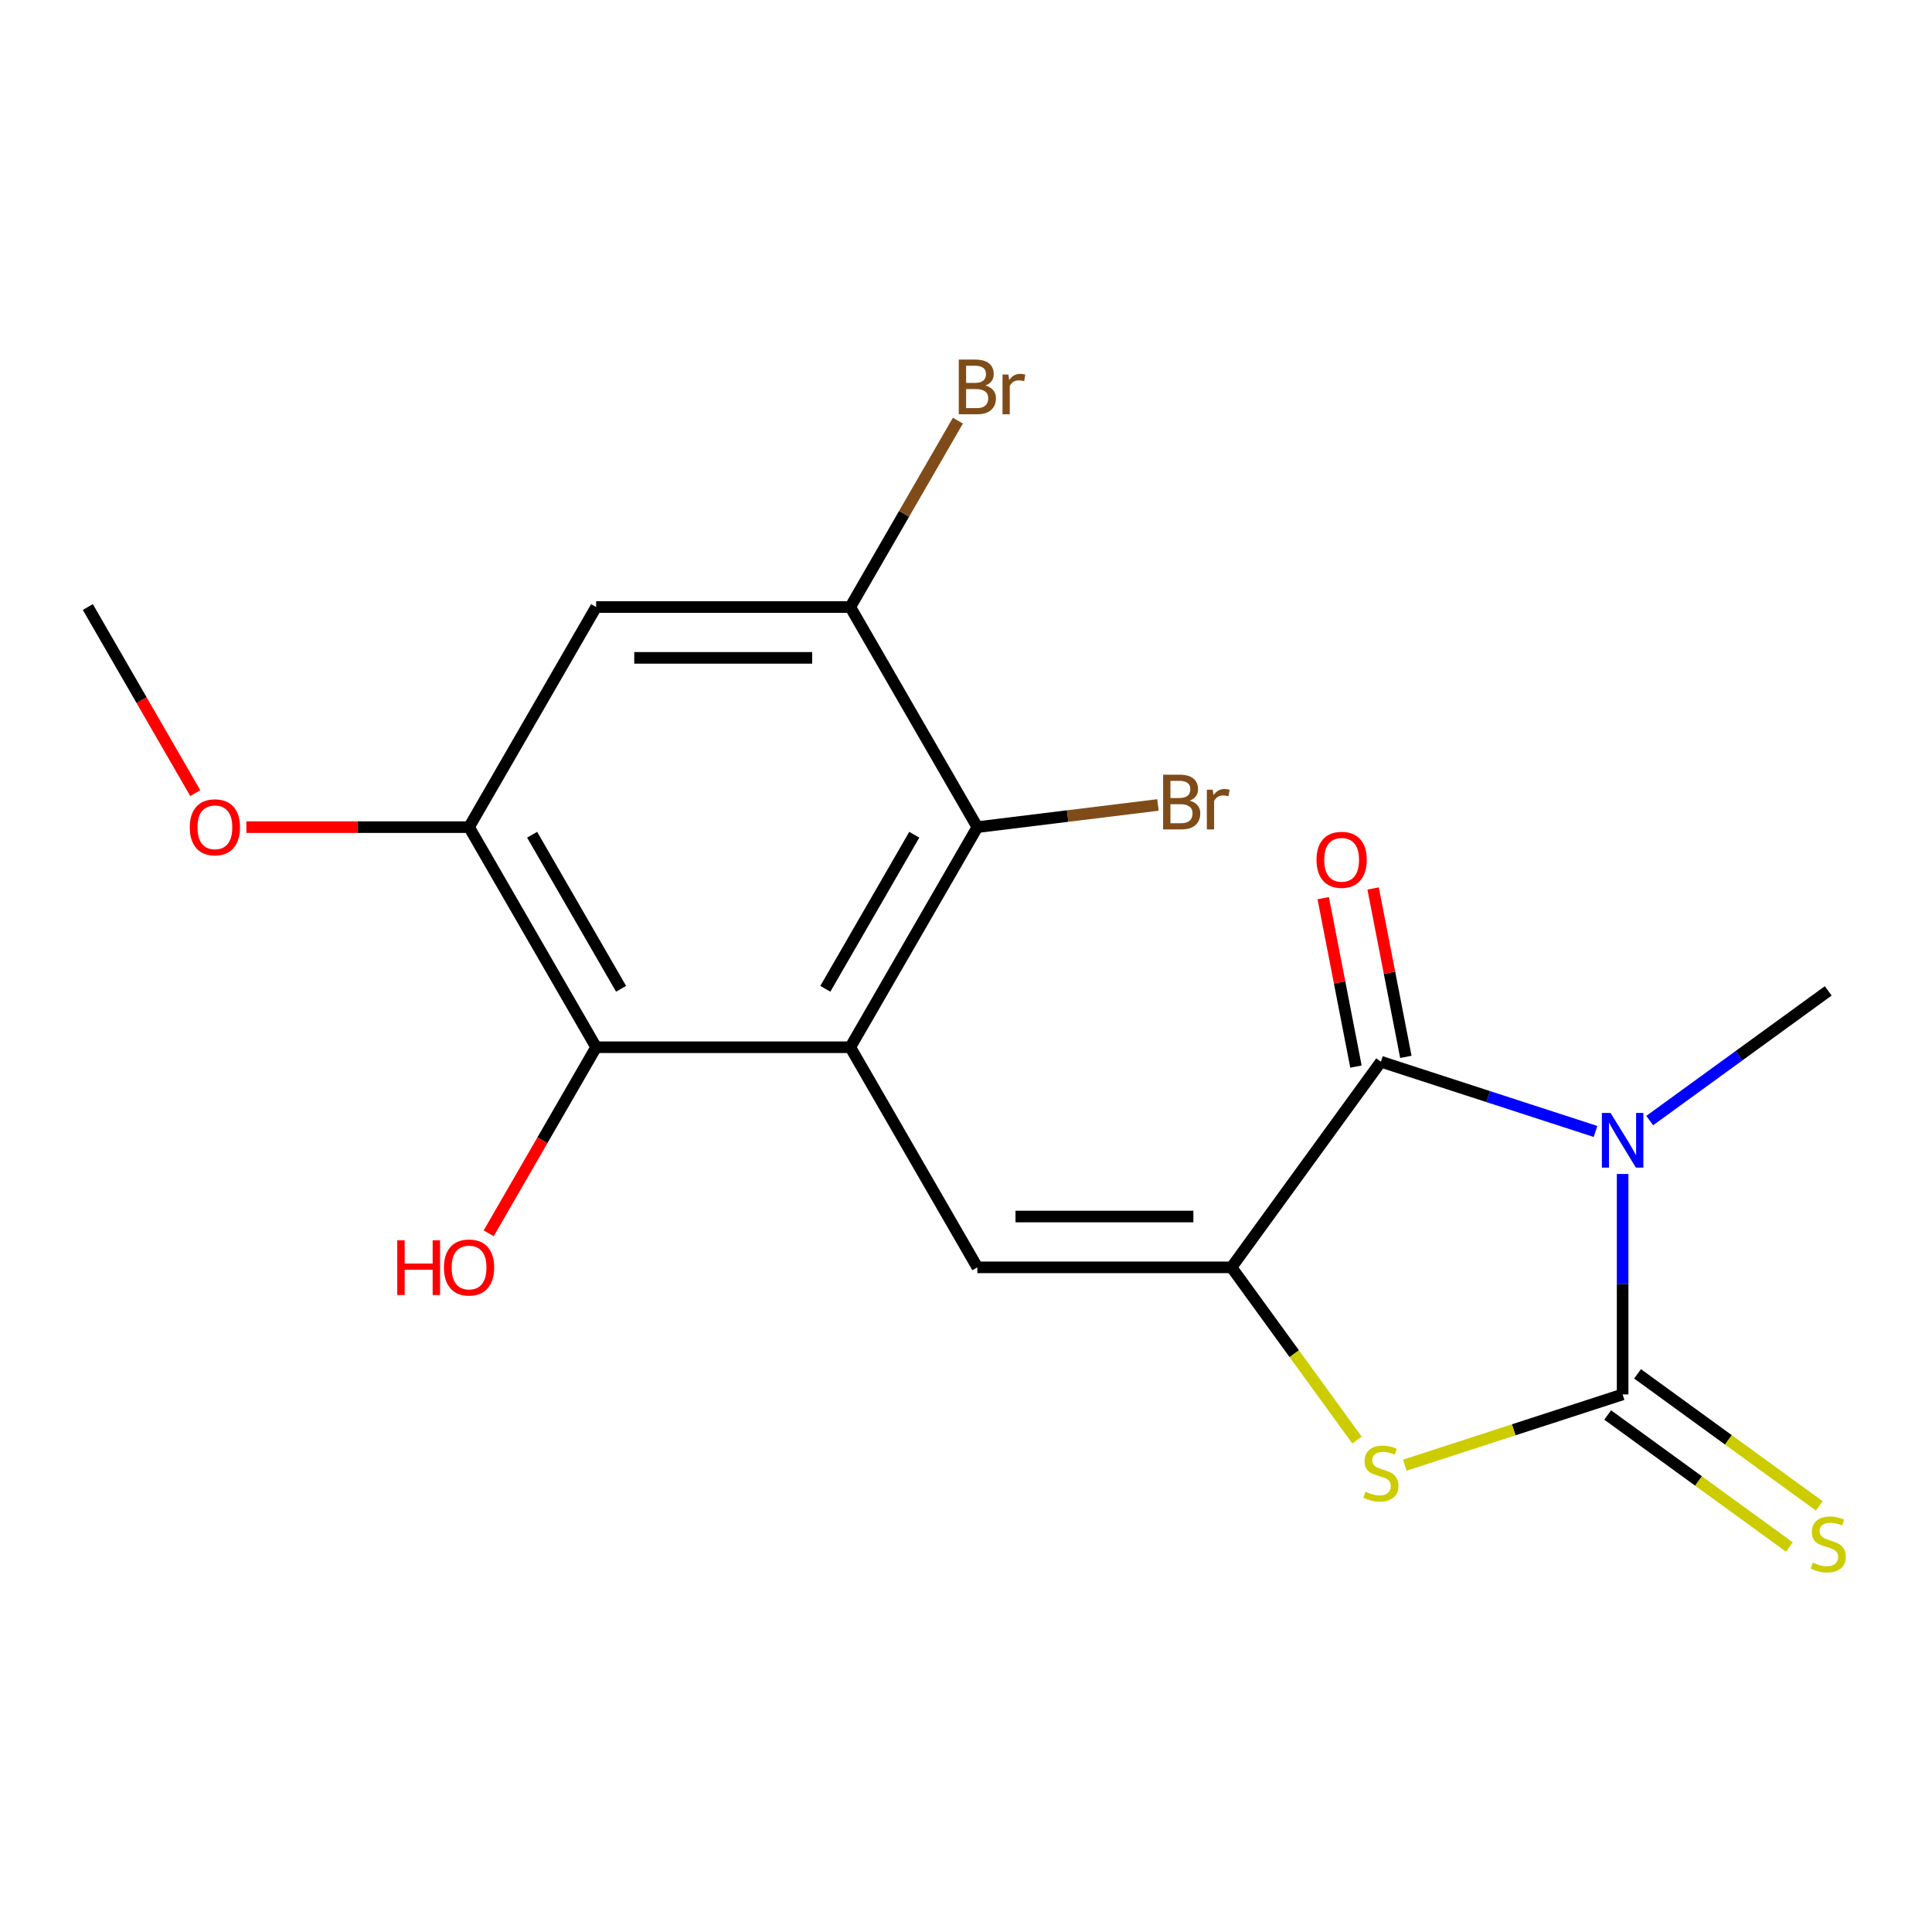 <?xml version='1.0' encoding='iso-8859-1'?>
<svg version='1.1' baseProfile='full'
              xmlns='http://www.w3.org/2000/svg'
                      xmlns:rdkit='http://www.rdkit.org/xml'
                      xmlns:xlink='http://www.w3.org/1999/xlink'
                  xml:space='preserve'
width='1000px' height='1000px' viewBox='0 0 1000 1000'>
<!-- END OF HEADER -->
<rect style='opacity:1.0;fill:#FFFFFF;stroke:none' width='1000' height='1000' x='0' y='0'> </rect>
<path class='bond-0' d='M 839.865,607.649 L 839.865,664.7' style='fill:none;fill-rule:evenodd;stroke:#0000FF;stroke-width:6px;stroke-linecap:butt;stroke-linejoin:miter;stroke-opacity:1' />
<path class='bond-0' d='M 839.865,664.7 L 839.865,721.75' style='fill:none;fill-rule:evenodd;stroke:#000000;stroke-width:6px;stroke-linecap:butt;stroke-linejoin:miter;stroke-opacity:1' />
<path class='bond-2' d='M 825.836,585.642 L 770.295,567.595' style='fill:none;fill-rule:evenodd;stroke:#0000FF;stroke-width:6px;stroke-linecap:butt;stroke-linejoin:miter;stroke-opacity:1' />
<path class='bond-2' d='M 770.295,567.595 L 714.754,549.549' style='fill:none;fill-rule:evenodd;stroke:#000000;stroke-width:6px;stroke-linecap:butt;stroke-linejoin:miter;stroke-opacity:1' />
<path class='bond-13' d='M 853.894,580.008 L 900.093,546.442' style='fill:none;fill-rule:evenodd;stroke:#0000FF;stroke-width:6px;stroke-linecap:butt;stroke-linejoin:miter;stroke-opacity:1' />
<path class='bond-13' d='M 900.093,546.442 L 946.292,512.877' style='fill:none;fill-rule:evenodd;stroke:#000000;stroke-width:6px;stroke-linecap:butt;stroke-linejoin:miter;stroke-opacity:1' />
<path class='bond-4' d='M 839.865,721.75 L 783.494,740.066' style='fill:none;fill-rule:evenodd;stroke:#000000;stroke-width:6px;stroke-linecap:butt;stroke-linejoin:miter;stroke-opacity:1' />
<path class='bond-4' d='M 783.494,740.066 L 727.122,758.383' style='fill:none;fill-rule:evenodd;stroke:#CCCC00;stroke-width:6px;stroke-linecap:butt;stroke-linejoin:miter;stroke-opacity:1' />
<path class='bond-11' d='M 832.133,732.393 L 879.162,766.561' style='fill:none;fill-rule:evenodd;stroke:#000000;stroke-width:6px;stroke-linecap:butt;stroke-linejoin:miter;stroke-opacity:1' />
<path class='bond-11' d='M 879.162,766.561 L 926.191,800.73' style='fill:none;fill-rule:evenodd;stroke:#CCCC00;stroke-width:6px;stroke-linecap:butt;stroke-linejoin:miter;stroke-opacity:1' />
<path class='bond-11' d='M 847.598,711.108 L 894.626,745.276' style='fill:none;fill-rule:evenodd;stroke:#000000;stroke-width:6px;stroke-linecap:butt;stroke-linejoin:miter;stroke-opacity:1' />
<path class='bond-11' d='M 894.626,745.276 L 941.655,779.444' style='fill:none;fill-rule:evenodd;stroke:#CCCC00;stroke-width:6px;stroke-linecap:butt;stroke-linejoin:miter;stroke-opacity:1' />
<path class='bond-1' d='M 637.43,655.975 L 714.754,549.549' style='fill:none;fill-rule:evenodd;stroke:#000000;stroke-width:6px;stroke-linecap:butt;stroke-linejoin:miter;stroke-opacity:1' />
<path class='bond-5' d='M 637.43,655.975 L 505.88,655.975' style='fill:none;fill-rule:evenodd;stroke:#000000;stroke-width:6px;stroke-linecap:butt;stroke-linejoin:miter;stroke-opacity:1' />
<path class='bond-5' d='M 617.698,629.665 L 525.613,629.665' style='fill:none;fill-rule:evenodd;stroke:#000000;stroke-width:6px;stroke-linecap:butt;stroke-linejoin:miter;stroke-opacity:1' />
<path class='bond-19' d='M 637.43,655.975 L 669.908,700.676' style='fill:none;fill-rule:evenodd;stroke:#000000;stroke-width:6px;stroke-linecap:butt;stroke-linejoin:miter;stroke-opacity:1' />
<path class='bond-19' d='M 669.908,700.676 L 702.385,745.377' style='fill:none;fill-rule:evenodd;stroke:#CCCC00;stroke-width:6px;stroke-linecap:butt;stroke-linejoin:miter;stroke-opacity:1' />
<path class='bond-12' d='M 727.667,547.039 L 719.196,503.452' style='fill:none;fill-rule:evenodd;stroke:#000000;stroke-width:6px;stroke-linecap:butt;stroke-linejoin:miter;stroke-opacity:1' />
<path class='bond-12' d='M 719.196,503.452 L 710.724,459.865' style='fill:none;fill-rule:evenodd;stroke:#FF0000;stroke-width:6px;stroke-linecap:butt;stroke-linejoin:miter;stroke-opacity:1' />
<path class='bond-12' d='M 701.84,552.059 L 693.369,508.471' style='fill:none;fill-rule:evenodd;stroke:#000000;stroke-width:6px;stroke-linecap:butt;stroke-linejoin:miter;stroke-opacity:1' />
<path class='bond-12' d='M 693.369,508.471 L 684.898,464.884' style='fill:none;fill-rule:evenodd;stroke:#FF0000;stroke-width:6px;stroke-linecap:butt;stroke-linejoin:miter;stroke-opacity:1' />
<path class='bond-3' d='M 440.105,542.049 L 505.88,655.975' style='fill:none;fill-rule:evenodd;stroke:#000000;stroke-width:6px;stroke-linecap:butt;stroke-linejoin:miter;stroke-opacity:1' />
<path class='bond-6' d='M 440.105,542.049 L 505.88,428.124' style='fill:none;fill-rule:evenodd;stroke:#000000;stroke-width:6px;stroke-linecap:butt;stroke-linejoin:miter;stroke-opacity:1' />
<path class='bond-6' d='M 427.186,511.805 L 473.229,432.057' style='fill:none;fill-rule:evenodd;stroke:#000000;stroke-width:6px;stroke-linecap:butt;stroke-linejoin:miter;stroke-opacity:1' />
<path class='bond-7' d='M 440.105,542.049 L 308.555,542.049' style='fill:none;fill-rule:evenodd;stroke:#000000;stroke-width:6px;stroke-linecap:butt;stroke-linejoin:miter;stroke-opacity:1' />
<path class='bond-8' d='M 505.88,428.124 L 440.105,314.198' style='fill:none;fill-rule:evenodd;stroke:#000000;stroke-width:6px;stroke-linecap:butt;stroke-linejoin:miter;stroke-opacity:1' />
<path class='bond-14' d='M 505.88,428.124 L 552.619,422.384' style='fill:none;fill-rule:evenodd;stroke:#000000;stroke-width:6px;stroke-linecap:butt;stroke-linejoin:miter;stroke-opacity:1' />
<path class='bond-14' d='M 552.619,422.384 L 599.357,416.643' style='fill:none;fill-rule:evenodd;stroke:#7F4C19;stroke-width:6px;stroke-linecap:butt;stroke-linejoin:miter;stroke-opacity:1' />
<path class='bond-9' d='M 308.555,542.049 L 242.78,428.124' style='fill:none;fill-rule:evenodd;stroke:#000000;stroke-width:6px;stroke-linecap:butt;stroke-linejoin:miter;stroke-opacity:1' />
<path class='bond-9' d='M 321.474,511.805 L 275.431,432.057' style='fill:none;fill-rule:evenodd;stroke:#000000;stroke-width:6px;stroke-linecap:butt;stroke-linejoin:miter;stroke-opacity:1' />
<path class='bond-16' d='M 308.555,542.049 L 280.751,590.208' style='fill:none;fill-rule:evenodd;stroke:#000000;stroke-width:6px;stroke-linecap:butt;stroke-linejoin:miter;stroke-opacity:1' />
<path class='bond-16' d='M 280.751,590.208 L 252.946,638.366' style='fill:none;fill-rule:evenodd;stroke:#FF0000;stroke-width:6px;stroke-linecap:butt;stroke-linejoin:miter;stroke-opacity:1' />
<path class='bond-15' d='M 440.105,314.198 L 467.956,265.959' style='fill:none;fill-rule:evenodd;stroke:#000000;stroke-width:6px;stroke-linecap:butt;stroke-linejoin:miter;stroke-opacity:1' />
<path class='bond-15' d='M 467.956,265.959 L 495.806,217.721' style='fill:none;fill-rule:evenodd;stroke:#7F4C19;stroke-width:6px;stroke-linecap:butt;stroke-linejoin:miter;stroke-opacity:1' />
<path class='bond-20' d='M 440.105,314.198 L 308.555,314.198' style='fill:none;fill-rule:evenodd;stroke:#000000;stroke-width:6px;stroke-linecap:butt;stroke-linejoin:miter;stroke-opacity:1' />
<path class='bond-20' d='M 420.373,340.508 L 328.287,340.508' style='fill:none;fill-rule:evenodd;stroke:#000000;stroke-width:6px;stroke-linecap:butt;stroke-linejoin:miter;stroke-opacity:1' />
<path class='bond-10' d='M 242.78,428.124 L 308.555,314.198' style='fill:none;fill-rule:evenodd;stroke:#000000;stroke-width:6px;stroke-linecap:butt;stroke-linejoin:miter;stroke-opacity:1' />
<path class='bond-17' d='M 242.78,428.124 L 185.149,428.124' style='fill:none;fill-rule:evenodd;stroke:#000000;stroke-width:6px;stroke-linecap:butt;stroke-linejoin:miter;stroke-opacity:1' />
<path class='bond-17' d='M 185.149,428.124 L 127.518,428.124' style='fill:none;fill-rule:evenodd;stroke:#FF0000;stroke-width:6px;stroke-linecap:butt;stroke-linejoin:miter;stroke-opacity:1' />
<path class='bond-18' d='M 101.063,410.515 L 73.259,362.356' style='fill:none;fill-rule:evenodd;stroke:#FF0000;stroke-width:6px;stroke-linecap:butt;stroke-linejoin:miter;stroke-opacity:1' />
<path class='bond-18' d='M 73.259,362.356 L 45.455,314.198' style='fill:none;fill-rule:evenodd;stroke:#000000;stroke-width:6px;stroke-linecap:butt;stroke-linejoin:miter;stroke-opacity:1' />
<path  class='atom-0' d='M 833.605 576.04
L 842.885 591.04
Q 843.805 592.52, 845.285 595.2
Q 846.765 597.88, 846.845 598.04
L 846.845 576.04
L 850.605 576.04
L 850.605 604.36
L 846.725 604.36
L 836.765 587.96
Q 835.605 586.04, 834.365 583.84
Q 833.165 581.64, 832.805 580.96
L 832.805 604.36
L 829.125 604.36
L 829.125 576.04
L 833.605 576.04
' fill='#0000FF'/>
<path  class='atom-5' d='M 706.754 772.122
Q 707.074 772.242, 708.394 772.802
Q 709.714 773.362, 711.154 773.722
Q 712.634 774.042, 714.074 774.042
Q 716.754 774.042, 718.314 772.762
Q 719.874 771.442, 719.874 769.162
Q 719.874 767.602, 719.074 766.642
Q 718.314 765.682, 717.114 765.162
Q 715.914 764.642, 713.914 764.042
Q 711.394 763.282, 709.874 762.562
Q 708.394 761.842, 707.314 760.322
Q 706.274 758.802, 706.274 756.242
Q 706.274 752.682, 708.674 750.482
Q 711.114 748.282, 715.914 748.282
Q 719.194 748.282, 722.914 749.842
L 721.994 752.922
Q 718.594 751.522, 716.034 751.522
Q 713.274 751.522, 711.754 752.682
Q 710.234 753.802, 710.274 755.762
Q 710.274 757.282, 711.034 758.202
Q 711.834 759.122, 712.954 759.642
Q 714.114 760.162, 716.034 760.762
Q 718.594 761.562, 720.114 762.362
Q 721.634 763.162, 722.714 764.802
Q 723.834 766.402, 723.834 769.162
Q 723.834 773.082, 721.194 775.202
Q 718.594 777.282, 714.234 777.282
Q 711.714 777.282, 709.794 776.722
Q 707.914 776.202, 705.674 775.282
L 706.754 772.122
' fill='#CCCC00'/>
<path  class='atom-12' d='M 938.292 808.794
Q 938.612 808.914, 939.932 809.474
Q 941.252 810.034, 942.692 810.394
Q 944.172 810.714, 945.612 810.714
Q 948.292 810.714, 949.852 809.434
Q 951.412 808.114, 951.412 805.834
Q 951.412 804.274, 950.612 803.314
Q 949.852 802.354, 948.652 801.834
Q 947.452 801.314, 945.452 800.714
Q 942.932 799.954, 941.412 799.234
Q 939.932 798.514, 938.852 796.994
Q 937.812 795.474, 937.812 792.914
Q 937.812 789.354, 940.212 787.154
Q 942.652 784.954, 947.452 784.954
Q 950.732 784.954, 954.452 786.514
L 953.532 789.594
Q 950.132 788.194, 947.572 788.194
Q 944.812 788.194, 943.292 789.354
Q 941.772 790.474, 941.812 792.434
Q 941.812 793.954, 942.572 794.874
Q 943.372 795.794, 944.492 796.314
Q 945.652 796.834, 947.572 797.434
Q 950.132 798.234, 951.652 799.034
Q 953.172 799.834, 954.252 801.474
Q 955.372 803.074, 955.372 805.834
Q 955.372 809.754, 952.732 811.874
Q 950.132 813.954, 945.772 813.954
Q 943.252 813.954, 941.332 813.394
Q 939.452 812.874, 937.212 811.954
L 938.292 808.794
' fill='#CCCC00'/>
<path  class='atom-13' d='M 681.425 445.03
Q 681.425 438.23, 684.785 434.43
Q 688.145 430.63, 694.425 430.63
Q 700.705 430.63, 704.065 434.43
Q 707.425 438.23, 707.425 445.03
Q 707.425 451.91, 704.025 455.83
Q 700.625 459.71, 694.425 459.71
Q 688.185 459.71, 684.785 455.83
Q 681.425 451.95, 681.425 445.03
M 694.425 456.51
Q 698.745 456.51, 701.065 453.63
Q 703.425 450.71, 703.425 445.03
Q 703.425 439.47, 701.065 436.67
Q 698.745 433.83, 694.425 433.83
Q 690.105 433.83, 687.745 436.63
Q 685.425 439.43, 685.425 445.03
Q 685.425 450.75, 687.745 453.63
Q 690.105 456.51, 694.425 456.51
' fill='#FF0000'/>
<path  class='atom-15' d='M 615.781 414.415
Q 618.501 415.175, 619.861 416.855
Q 621.261 418.495, 621.261 420.935
Q 621.261 424.855, 618.741 427.095
Q 616.261 429.295, 611.541 429.295
L 602.021 429.295
L 602.021 400.975
L 610.381 400.975
Q 615.221 400.975, 617.661 402.935
Q 620.101 404.895, 620.101 408.495
Q 620.101 412.775, 615.781 414.415
M 605.821 404.175
L 605.821 413.055
L 610.381 413.055
Q 613.181 413.055, 614.621 411.935
Q 616.101 410.775, 616.101 408.495
Q 616.101 404.175, 610.381 404.175
L 605.821 404.175
M 611.541 426.095
Q 614.301 426.095, 615.781 424.775
Q 617.261 423.455, 617.261 420.935
Q 617.261 418.615, 615.621 417.455
Q 614.021 416.255, 610.941 416.255
L 605.821 416.255
L 605.821 426.095
L 611.541 426.095
' fill='#7F4C19'/>
<path  class='atom-15' d='M 627.701 408.735
L 628.141 411.575
Q 630.301 408.375, 633.821 408.375
Q 634.941 408.375, 636.461 408.775
L 635.861 412.135
Q 634.141 411.735, 633.181 411.735
Q 631.501 411.735, 630.381 412.415
Q 629.301 413.055, 628.421 414.615
L 628.421 429.295
L 624.661 429.295
L 624.661 408.735
L 627.701 408.735
' fill='#7F4C19'/>
<path  class='atom-16' d='M 510.02 199.552
Q 512.74 200.312, 514.1 201.992
Q 515.5 203.632, 515.5 206.072
Q 515.5 209.992, 512.98 212.232
Q 510.5 214.432, 505.78 214.432
L 496.26 214.432
L 496.26 186.112
L 504.62 186.112
Q 509.46 186.112, 511.9 188.072
Q 514.34 190.032, 514.34 193.632
Q 514.34 197.912, 510.02 199.552
M 500.06 189.312
L 500.06 198.192
L 504.62 198.192
Q 507.42 198.192, 508.86 197.072
Q 510.34 195.912, 510.34 193.632
Q 510.34 189.312, 504.62 189.312
L 500.06 189.312
M 505.78 211.232
Q 508.54 211.232, 510.02 209.912
Q 511.5 208.592, 511.5 206.072
Q 511.5 203.752, 509.86 202.592
Q 508.26 201.392, 505.18 201.392
L 500.06 201.392
L 500.06 211.232
L 505.78 211.232
' fill='#7F4C19'/>
<path  class='atom-16' d='M 521.94 193.872
L 522.38 196.712
Q 524.54 193.512, 528.06 193.512
Q 529.18 193.512, 530.7 193.912
L 530.1 197.272
Q 528.38 196.872, 527.42 196.872
Q 525.74 196.872, 524.62 197.552
Q 523.54 198.192, 522.66 199.752
L 522.66 214.432
L 518.9 214.432
L 518.9 193.872
L 521.94 193.872
' fill='#7F4C19'/>
<path  class='atom-17' d='M 205.62 641.975
L 209.46 641.975
L 209.46 654.015
L 223.94 654.015
L 223.94 641.975
L 227.78 641.975
L 227.78 670.295
L 223.94 670.295
L 223.94 657.215
L 209.46 657.215
L 209.46 670.295
L 205.62 670.295
L 205.62 641.975
' fill='#FF0000'/>
<path  class='atom-17' d='M 229.78 656.055
Q 229.78 649.255, 233.14 645.455
Q 236.5 641.655, 242.78 641.655
Q 249.06 641.655, 252.42 645.455
Q 255.78 649.255, 255.78 656.055
Q 255.78 662.935, 252.38 666.855
Q 248.98 670.735, 242.78 670.735
Q 236.54 670.735, 233.14 666.855
Q 229.78 662.975, 229.78 656.055
M 242.78 667.535
Q 247.1 667.535, 249.42 664.655
Q 251.78 661.735, 251.78 656.055
Q 251.78 650.495, 249.42 647.695
Q 247.1 644.855, 242.78 644.855
Q 238.46 644.855, 236.1 647.655
Q 233.78 650.455, 233.78 656.055
Q 233.78 661.775, 236.1 664.655
Q 238.46 667.535, 242.78 667.535
' fill='#FF0000'/>
<path  class='atom-18' d='M 98.23 428.204
Q 98.23 421.404, 101.59 417.604
Q 104.95 413.804, 111.23 413.804
Q 117.51 413.804, 120.87 417.604
Q 124.23 421.404, 124.23 428.204
Q 124.23 435.084, 120.83 439.004
Q 117.43 442.884, 111.23 442.884
Q 104.99 442.884, 101.59 439.004
Q 98.23 435.124, 98.23 428.204
M 111.23 439.684
Q 115.55 439.684, 117.87 436.804
Q 120.23 433.884, 120.23 428.204
Q 120.23 422.644, 117.87 419.844
Q 115.55 417.004, 111.23 417.004
Q 106.91 417.004, 104.55 419.804
Q 102.23 422.604, 102.23 428.204
Q 102.23 433.924, 104.55 436.804
Q 106.91 439.684, 111.23 439.684
' fill='#FF0000'/>
</svg>
